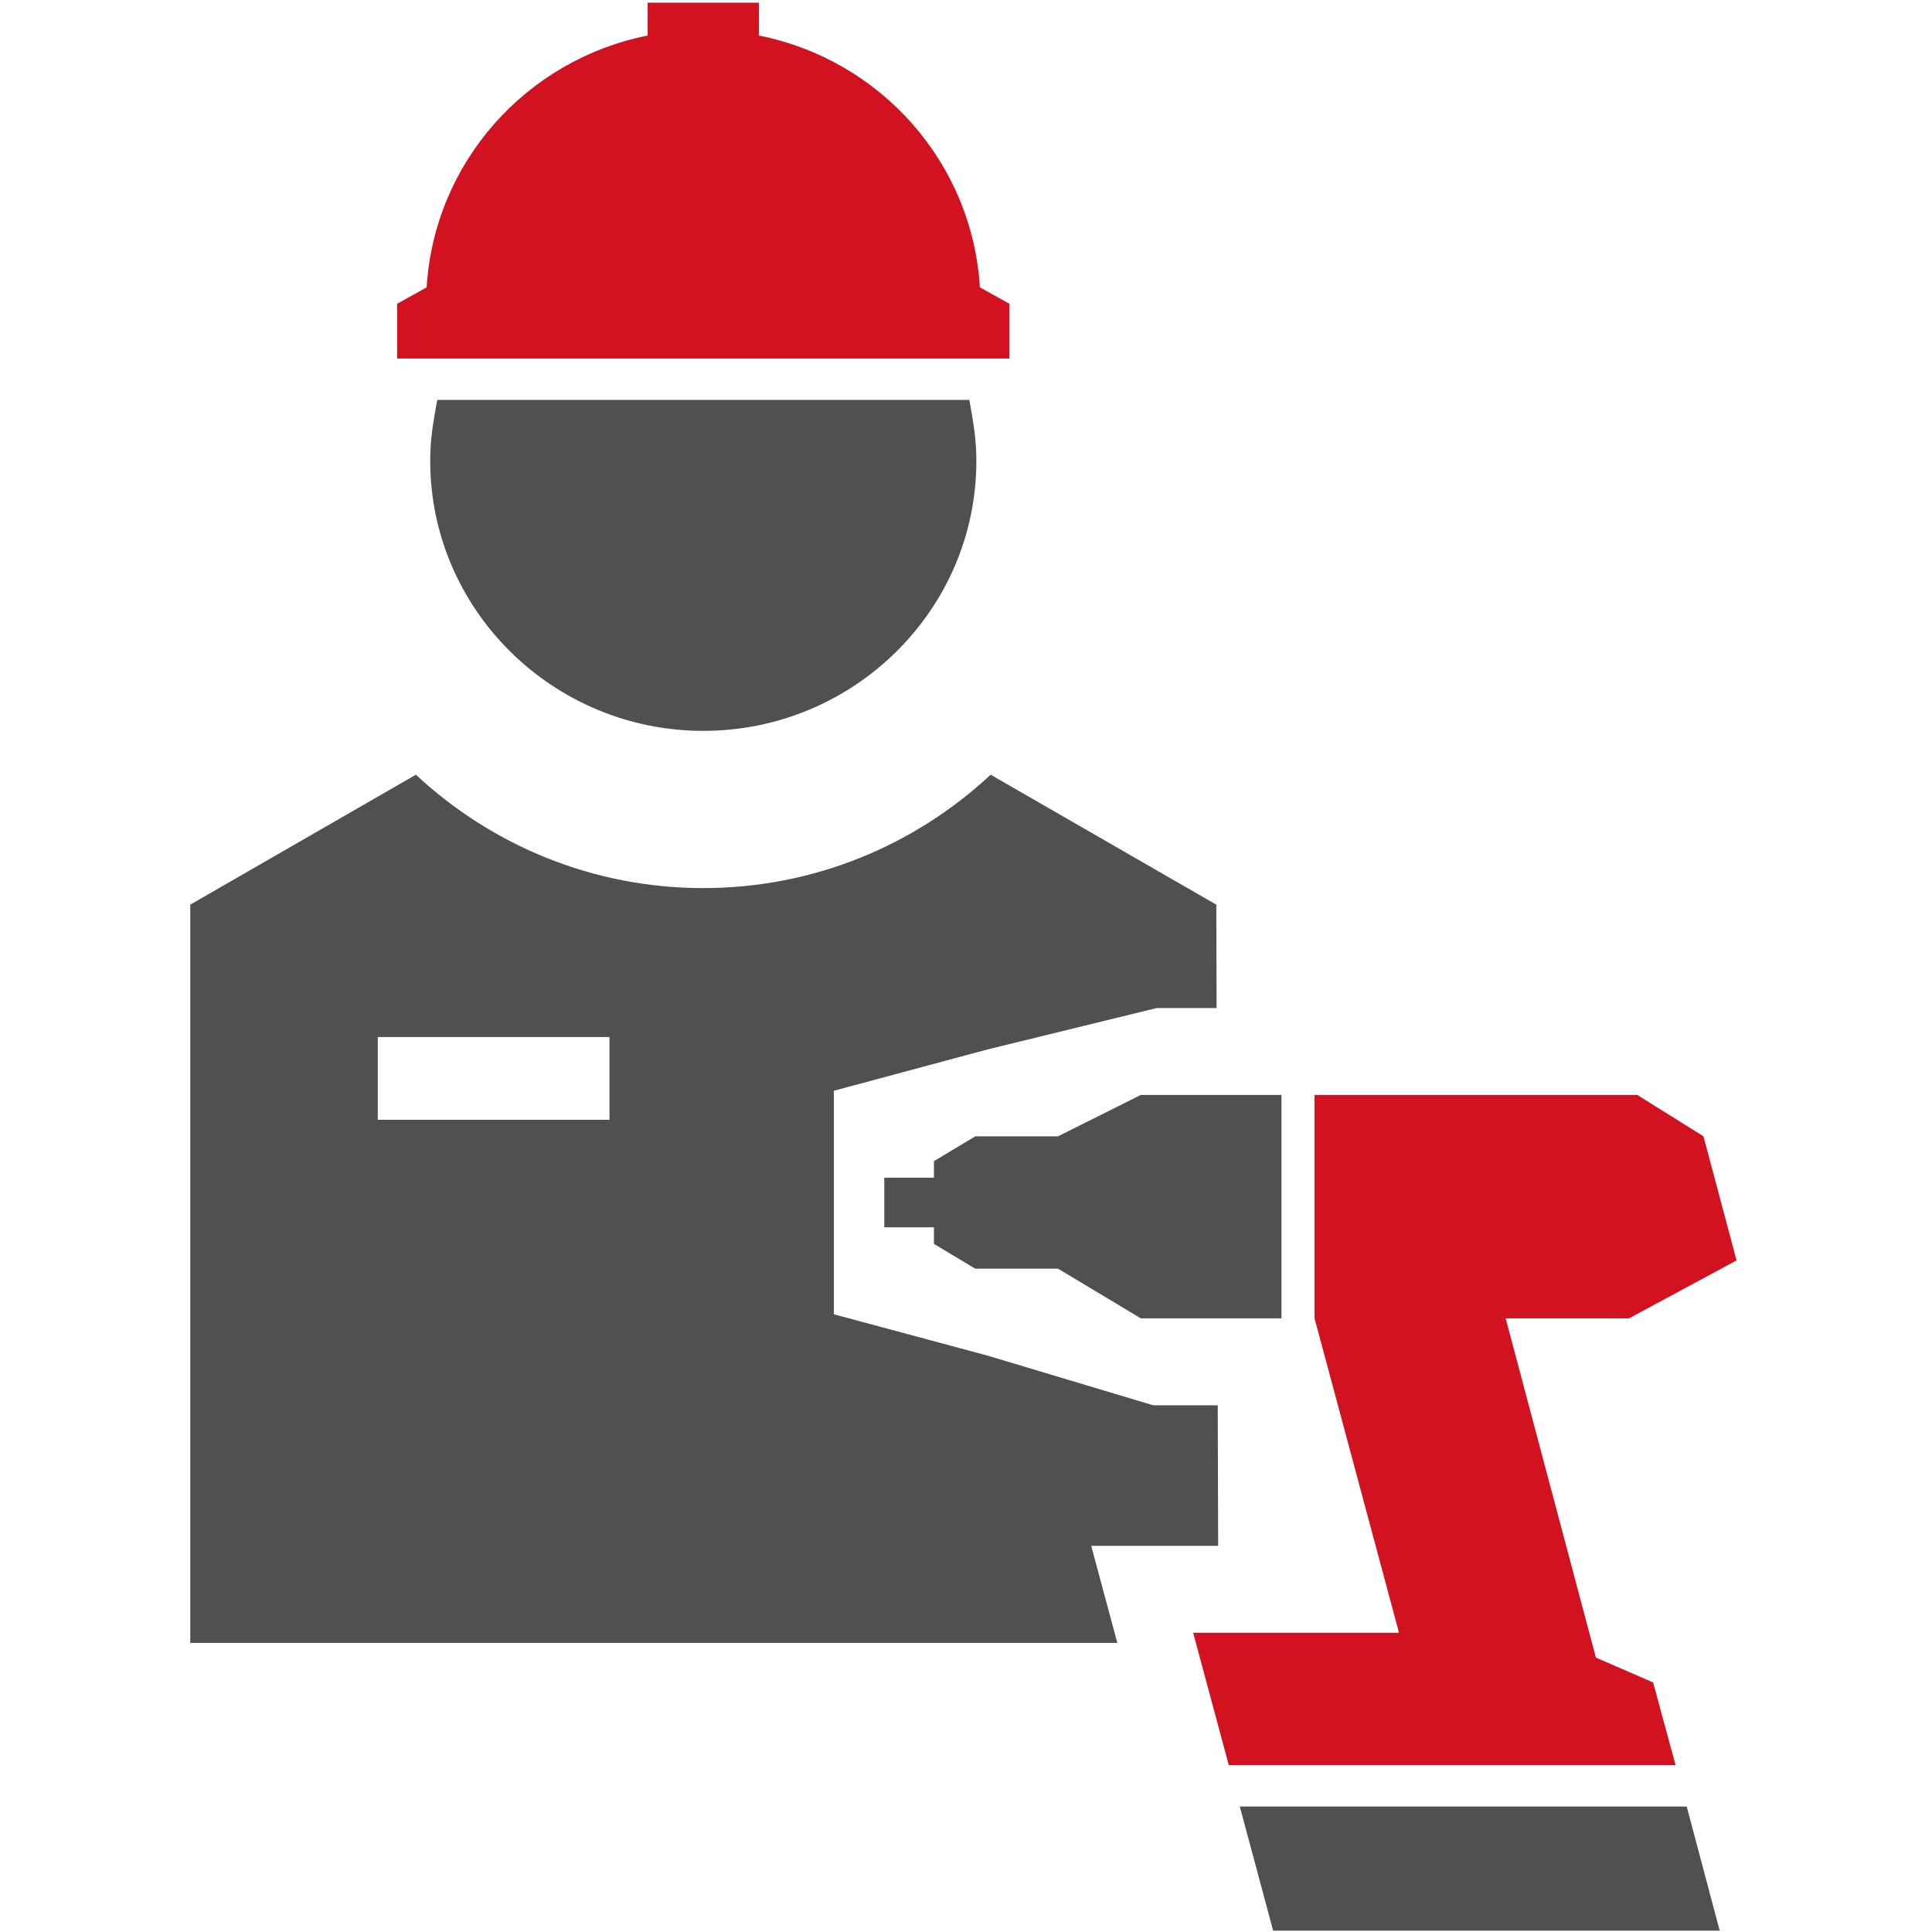 <?xml version="1.0" encoding="UTF-8"?>
<svg width="128px" height="128px" viewBox="0 0 128 128" version="1.1" xmlns="http://www.w3.org/2000/svg" xmlns:xlink="http://www.w3.org/1999/xlink">
    <!-- Generator: Sketch 49 (51002) - http://www.bohemiancoding.com/sketch -->
    <title>ic_04-11_your-tools</title>
    <desc>Created with Sketch.</desc>
    <defs></defs>
    <g id="ic_04-11_your-tools" stroke="none" stroke-width="1" fill="none" fill-rule="evenodd">
        <g id="ic_0411_your-tools_300x300px">
            <g id="Page-1" transform="translate(67.298, 64.213) scale(-1, 1) translate(-67.298, -64.213) translate(12.471, 0)">
                <g id="Group-11" transform="translate(41.387, 0.046)">
                    <g id="Group">
                        <path d="M52.471,18.991 C51.963,10.713 45.889,3.918 37.83,2.31 L37.83,0.133 L30.456,0.133 L30.456,2.31 C22.393,3.918 16.324,10.713 15.817,18.991 L13.86,20.081 L13.86,23.706 L15.706,23.706 L17.549,23.706 L50.738,23.706 L52.58,23.706 L54.427,23.706 L54.427,20.081 L52.471,18.991 Z" id="Fill-5" fill="#D21221"></path>
                        <path d="M34.144,48.376 C44.119,48.376 52.235,40.333 52.235,30.489 C52.235,29.112 52.07,28.089 51.77,26.447 L16.517,26.447 C16.217,28.089 16.052,29.124 16.052,30.502 C16.052,40.346 24.168,48.376 34.144,48.376" id="Fill-7" fill="#524F53"></path>
                        <path d="M12.456,74.142 L27.806,74.142 L27.806,68.66 L12.456,68.66 L12.456,74.142 Z M61.452,108.801 L0.031,108.801 L0.031,59.889 L14.98,51.28 C19.976,55.936 26.669,58.792 34.02,58.792 C41.371,58.792 48.064,55.936 53.06,51.28 L68.009,59.889 L68.029,66.738 L64.068,66.738 L52.868,69.478 L42.673,72.219 L42.673,87.029 L52.868,89.77 L63.832,93.059 L68.105,93.059 L68.132,102.372 L59.723,102.372 L61.452,108.801 Z" id="Fill-9" fill="#524F53" transform="translate(34.082, 80.041) scale(-1, 1) translate(-34.082, -80.041) "></path>
                    </g>
                </g>
                <g id="Group-2" transform="translate(-0, 66.56)"></g>
                <g id="Group-2" transform="translate(6.827, 72.533)">
                    <polygon id="Fill-2" fill="#D21221" points="33.888 44.415 36.247 35.644 22.609 35.644 28.205 14.811 28.205 0.01 6.824 0.01 2.438 2.75 0.245 10.973 7.372 14.811 14.498 14.811 15.544 14.811 9.565 37.287 5.775 38.933 4.285 44.415"></polygon>
                    <polygon id="Fill-3" fill="#524F53" points="3.548 47.156 1.363 55.379 30.949 55.379 33.158 47.156"></polygon>
                    <polygon id="Fill-4" fill="#524F53" points="56.712 5.492 53.422 5.492 53.422 4.395 50.681 2.75 45.2 2.75 39.717 0.01 30.397 0.01 30.397 14.811 39.717 14.811 45.2 11.522 50.681 11.522 53.422 9.878 53.422 8.781 56.712 8.781"></polygon>
                </g>
            </g>
        </g>
    </g>
</svg>